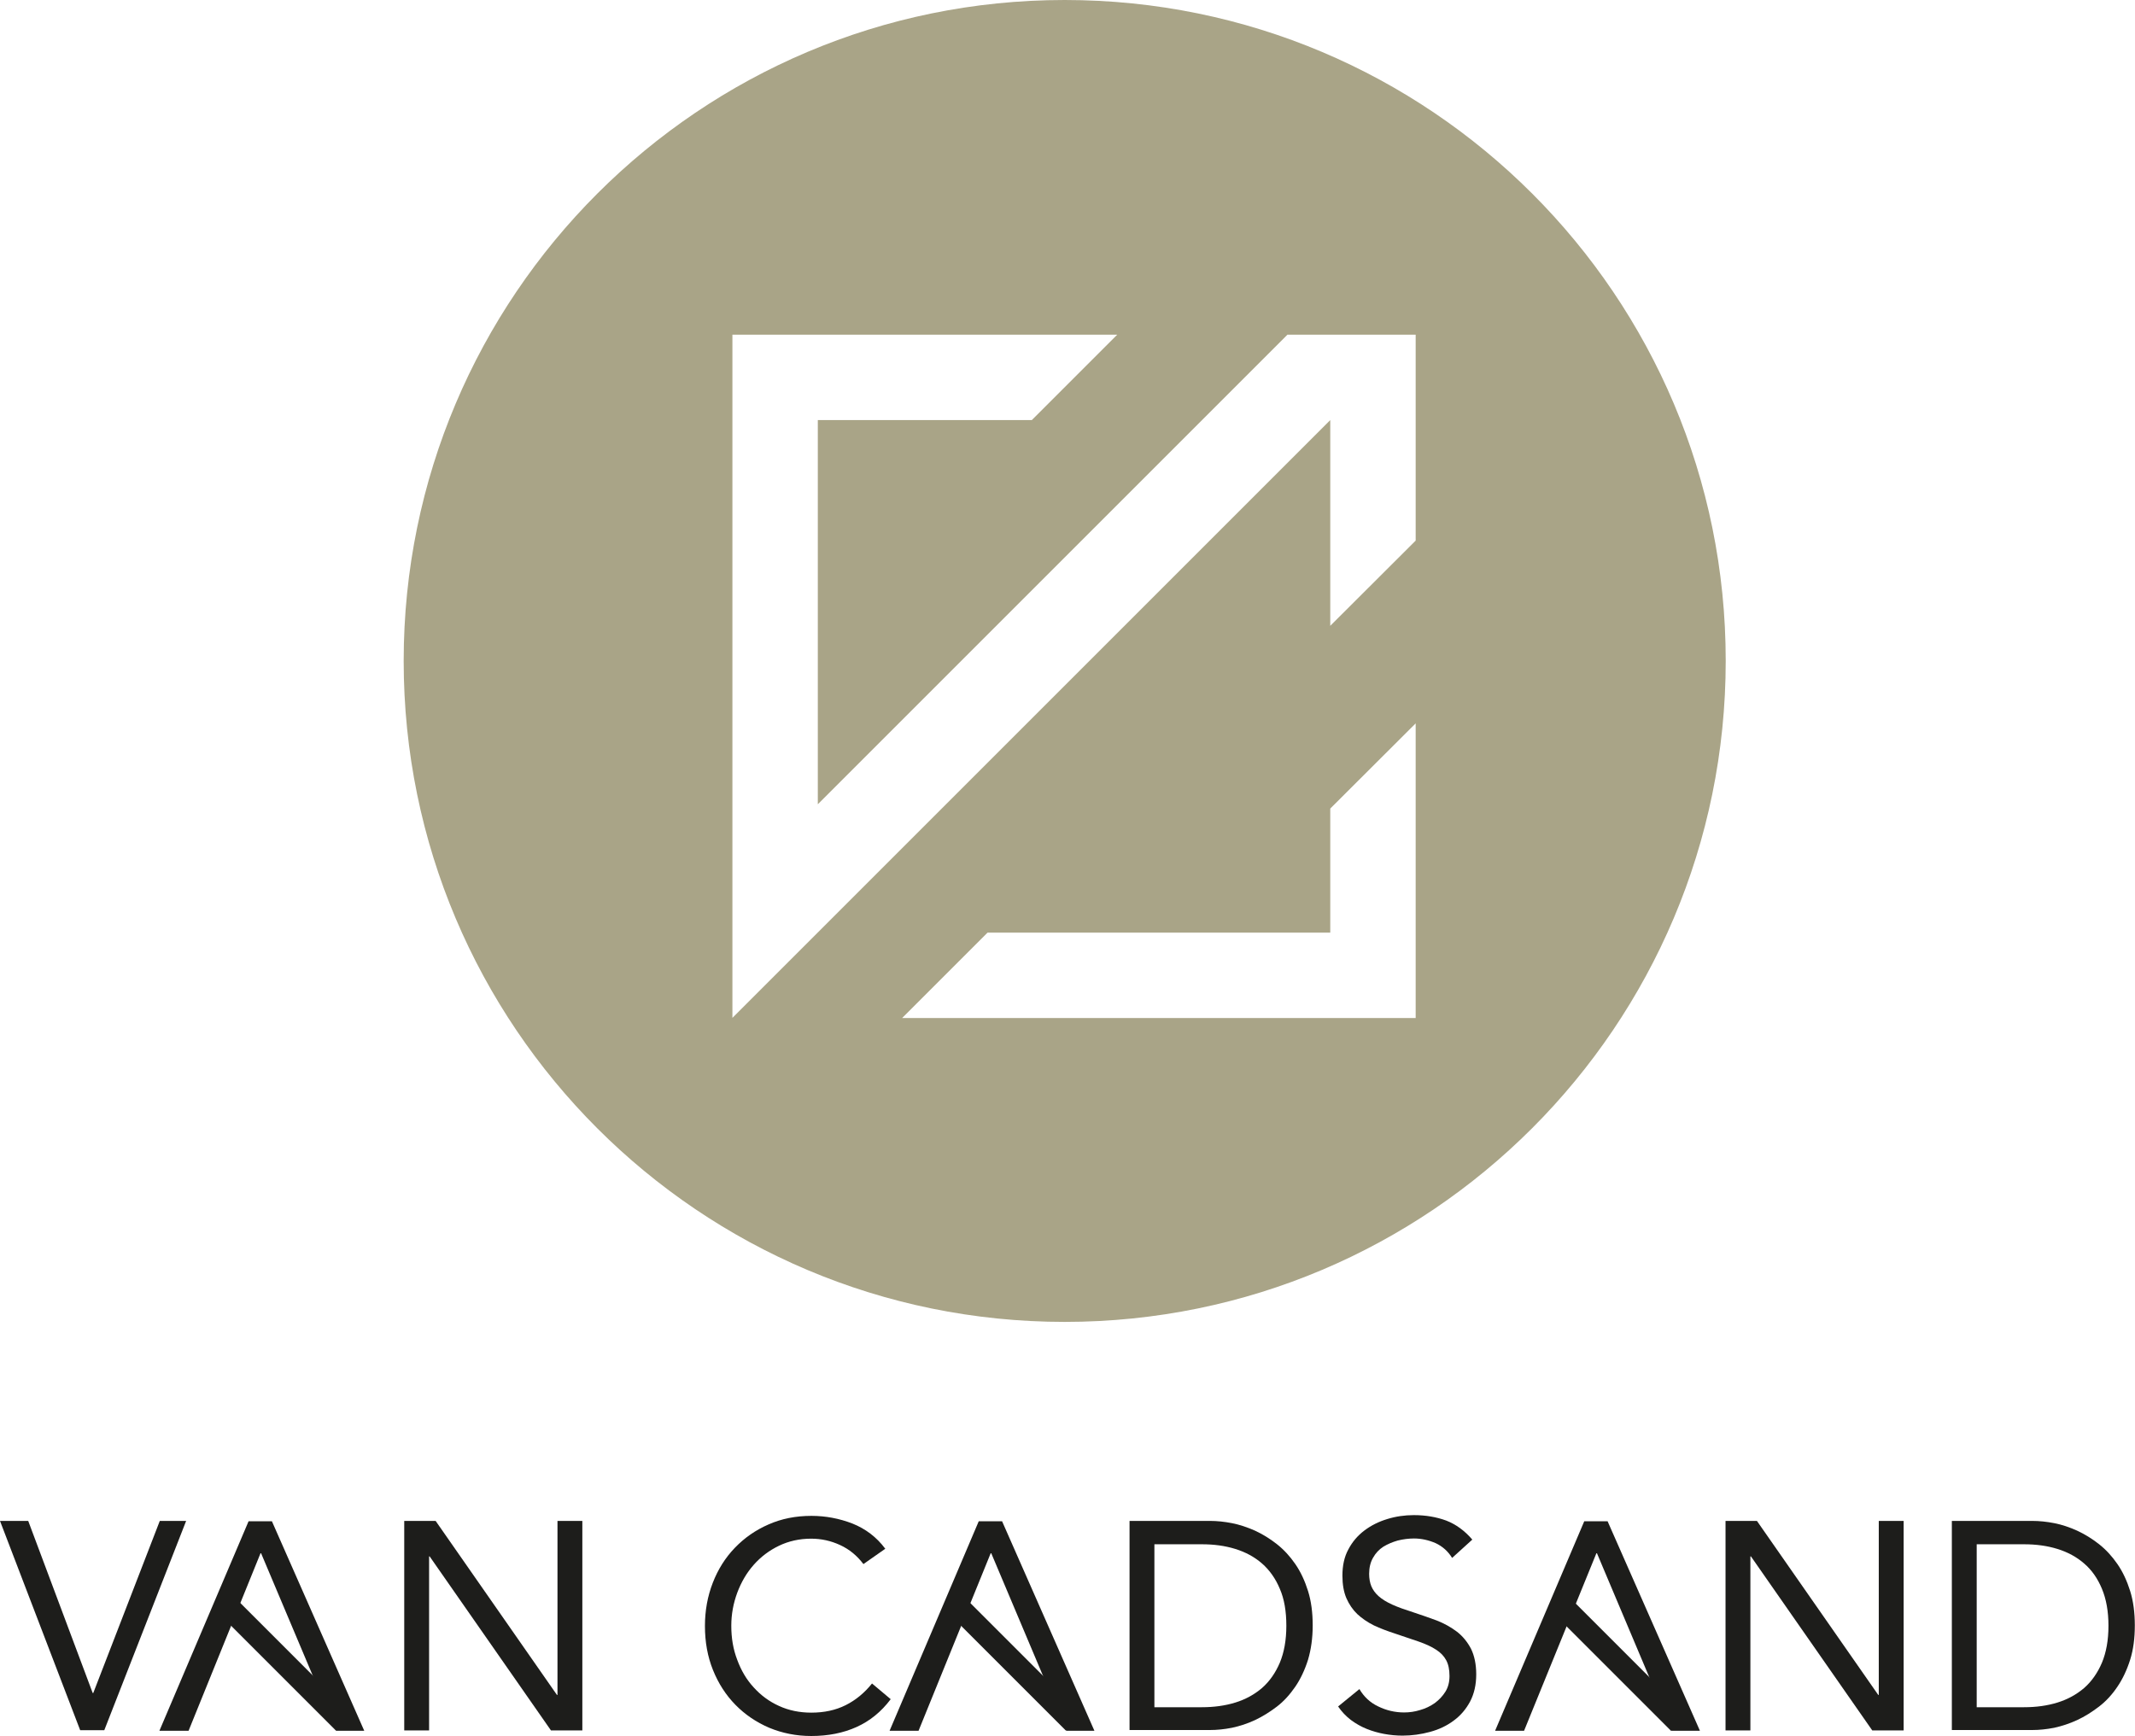 <?xml version="1.0" encoding="UTF-8"?> <!-- Generator: Adobe Illustrator 25.2.1, SVG Export Plug-In . SVG Version: 6.00 Build 0) --> <svg xmlns="http://www.w3.org/2000/svg" xmlns:xlink="http://www.w3.org/1999/xlink" version="1.1" id="Layer_1" x="0px" y="0px" viewBox="0 0 114.24 92.88" style="enable-background:new 0 0 114.24 92.88;" xml:space="preserve"> <style type="text/css"> .st0{fill:#A9A487;} .st1{fill:#1D1D1B;} </style> <g> <path class="st0" d="M56.97,0C37.44,0,21.6,15.84,21.6,35.37c0,19.54,15.84,35.37,35.37,35.37c19.53,0,35.37-15.84,35.37-35.37 C92.35,15.84,76.51,0,56.97,0z M75.75,49.9v2.29v2.29H48.27l4.57-4.57h18.34v-6.64l4.57-4.56V49.9z M75.75,22.48v6.45l-4.57,4.56 V22.48l-29.7,29.7l-2.29,2.29V49.9V22.48v-4.57h4.57h16.02l-4.57,4.57H43.76v20.56l20.56-20.56l4.57-4.57h2.29h4.57V22.48z"></path> <g> <path class="st1" d="M0,81.39h1.51l3.45,9.21h0.03l3.56-9.21h1.41L5.58,92.59H4.29L0,81.39z"></path> <path class="st1" d="M21.63,81.39h1.68l6.49,9.31h0.03v-9.31h1.33v11.21h-1.68l-6.49-9.31h-0.03v9.31h-1.33V81.39z"></path> <path class="st1" d="M46.2,83.7c-0.34-0.45-0.75-0.79-1.25-1.02c-0.5-0.23-1.01-0.34-1.55-0.34c-0.62,0-1.2,0.13-1.72,0.38 c-0.52,0.25-0.97,0.59-1.35,1.02c-0.38,0.43-0.67,0.93-0.88,1.49c-0.21,0.57-0.32,1.15-0.32,1.77c0,0.66,0.1,1.26,0.32,1.83 c0.21,0.57,0.5,1.06,0.88,1.47c0.38,0.42,0.82,0.75,1.35,0.99c0.52,0.24,1.1,0.36,1.73,0.36c0.69,0,1.3-0.13,1.84-0.4 c0.54-0.27,1.01-0.66,1.41-1.16l1,0.84c-0.51,0.68-1.12,1.17-1.83,1.49c-0.71,0.32-1.52,0.48-2.42,0.48 c-0.8,0-1.55-0.15-2.25-0.44c-0.7-0.3-1.3-0.71-1.81-1.23c-0.51-0.52-0.91-1.14-1.2-1.86c-0.29-0.72-0.43-1.5-0.43-2.36 c0-0.82,0.14-1.59,0.42-2.31c0.28-0.72,0.67-1.34,1.18-1.87c0.51-0.53,1.11-0.95,1.8-1.25c0.7-0.31,1.46-0.46,2.3-0.46 c0.76,0,1.49,0.14,2.19,0.41c0.7,0.28,1.29,0.72,1.76,1.35L46.2,83.7z"></path> <path class="st1" d="M60.44,81.39h4.31c0.37,0,0.76,0.04,1.17,0.12c0.41,0.08,0.82,0.22,1.23,0.4c0.41,0.19,0.8,0.43,1.17,0.72 c0.38,0.3,0.7,0.65,0.99,1.07c0.29,0.42,0.51,0.9,0.68,1.44c0.17,0.54,0.25,1.16,0.25,1.84c0,0.69-0.09,1.3-0.25,1.84 c-0.17,0.54-0.4,1.03-0.68,1.44c-0.29,0.42-0.61,0.78-0.99,1.07c-0.38,0.29-0.77,0.53-1.17,0.72c-0.41,0.19-0.81,0.32-1.23,0.41 c-0.41,0.08-0.8,0.12-1.17,0.12h-4.31V81.39z M61.77,91.36h2.54c0.64,0,1.24-0.08,1.79-0.25c0.55-0.17,1.02-0.43,1.43-0.78 c0.4-0.35,0.72-0.81,0.95-1.35c0.23-0.55,0.35-1.21,0.35-1.98c0-0.77-0.11-1.43-0.35-1.98c-0.23-0.55-0.55-1-0.95-1.35 c-0.4-0.35-0.88-0.61-1.43-0.78c-0.55-0.17-1.14-0.25-1.79-0.25h-2.54V91.36z"></path> <path class="st1" d="M77.7,83.37c-0.22-0.36-0.52-0.62-0.88-0.79c-0.37-0.16-0.76-0.25-1.16-0.25c-0.29,0-0.59,0.04-0.87,0.11 c-0.28,0.08-0.54,0.19-0.77,0.33c-0.23,0.15-0.41,0.34-0.55,0.59c-0.14,0.24-0.21,0.53-0.21,0.86c0,0.25,0.04,0.48,0.12,0.67 c0.08,0.19,0.21,0.37,0.39,0.53c0.18,0.16,0.42,0.31,0.73,0.45c0.31,0.14,0.68,0.27,1.12,0.41c0.43,0.14,0.85,0.29,1.26,0.44 c0.41,0.16,0.76,0.36,1.08,0.6c0.31,0.24,0.56,0.55,0.75,0.91c0.18,0.37,0.28,0.82,0.28,1.37c0,0.56-0.11,1.04-0.33,1.46 c-0.22,0.41-0.51,0.75-0.88,1.02c-0.36,0.27-0.78,0.47-1.26,0.6c-0.48,0.13-0.97,0.2-1.47,0.2c-0.33,0-0.65-0.03-0.98-0.09 c-0.33-0.06-0.64-0.15-0.94-0.27c-0.3-0.12-0.58-0.28-0.85-0.48c-0.26-0.2-0.49-0.44-0.68-0.72l1.14-0.93 c0.24,0.41,0.58,0.73,1.01,0.93c0.43,0.21,0.89,0.32,1.38,0.32c0.29,0,0.57-0.04,0.86-0.13c0.29-0.08,0.55-0.21,0.78-0.37 c0.23-0.17,0.42-0.37,0.57-0.61c0.15-0.24,0.22-0.52,0.22-0.84c0-0.35-0.06-0.63-0.18-0.85c-0.12-0.22-0.29-0.4-0.54-0.56 c-0.24-0.16-0.55-0.3-0.92-0.43c-0.37-0.13-0.8-0.27-1.3-0.44c-0.4-0.13-0.77-0.27-1.11-0.43c-0.34-0.17-0.63-0.37-0.88-0.6 c-0.25-0.24-0.44-0.52-0.59-0.86c-0.14-0.33-0.21-0.73-0.21-1.2c0-0.54,0.1-1.01,0.32-1.41c0.21-0.4,0.5-0.74,0.86-1.01 c0.36-0.27,0.76-0.47,1.22-0.61c0.45-0.14,0.93-0.21,1.42-0.21c0.64,0,1.21,0.1,1.73,0.29c0.52,0.2,0.99,0.54,1.4,1.02L77.7,83.37 z"></path> <path class="st1" d="M92.33,81.39h1.68l6.49,9.31h0.03v-9.31h1.33v11.21h-1.68l-6.49-9.31h-0.03v9.31h-1.33V81.39z"></path> <path class="st1" d="M104.44,81.39h4.31c0.37,0,0.76,0.04,1.17,0.12c0.41,0.08,0.82,0.22,1.22,0.4c0.41,0.19,0.8,0.43,1.17,0.72 c0.38,0.3,0.7,0.65,0.99,1.07c0.29,0.42,0.51,0.9,0.68,1.44c0.17,0.54,0.25,1.16,0.25,1.84c0,0.69-0.08,1.3-0.25,1.84 c-0.17,0.54-0.4,1.03-0.68,1.44c-0.28,0.42-0.61,0.78-0.99,1.07c-0.38,0.29-0.76,0.53-1.17,0.72c-0.41,0.19-0.82,0.32-1.22,0.41 c-0.42,0.08-0.8,0.12-1.17,0.12h-4.31V81.39z M105.77,91.36h2.53c0.65,0,1.24-0.08,1.79-0.25c0.55-0.17,1.02-0.43,1.43-0.78 c0.4-0.35,0.72-0.81,0.95-1.35c0.23-0.55,0.35-1.21,0.35-1.98c0-0.77-0.12-1.43-0.35-1.98c-0.23-0.55-0.54-1-0.95-1.35 c-0.4-0.35-0.88-0.61-1.43-0.78c-0.55-0.17-1.14-0.25-1.79-0.25h-2.53V91.36z"></path> <g> <g> <path class="st1" d="M10.09,92.62H8.53l4.77-11.21h1.25l4.94,11.21h-1.51l-4.01-9.5h-0.03L10.09,92.62z"></path> <rect x="14.69" y="84.68" transform="matrix(0.707 -0.707 0.707 0.707 -58.508 36.898)" class="st1" width="1.21" height="8.8"></rect> </g> <g> <path class="st1" d="M49.15,92.62h-1.55l4.77-11.21h1.25l4.94,11.21h-1.51l-4.01-9.5h-0.03L49.15,92.62z"></path> <rect x="53.75" y="84.68" transform="matrix(0.707 -0.707 0.707 0.707 -47.068 64.511)" class="st1" width="1.21" height="8.8"></rect> </g> <g> <path class="st1" d="M81.55,92.62H80l4.77-11.21h1.25l4.94,11.21h-1.5l-4.01-9.5h-0.03L81.55,92.62z"></path> <rect x="86.16" y="84.68" transform="matrix(0.707 -0.707 0.707 0.707 -37.579 87.46)" class="st1" width="1.21" height="8.8"></rect> </g> </g> </g> </g> </svg> 